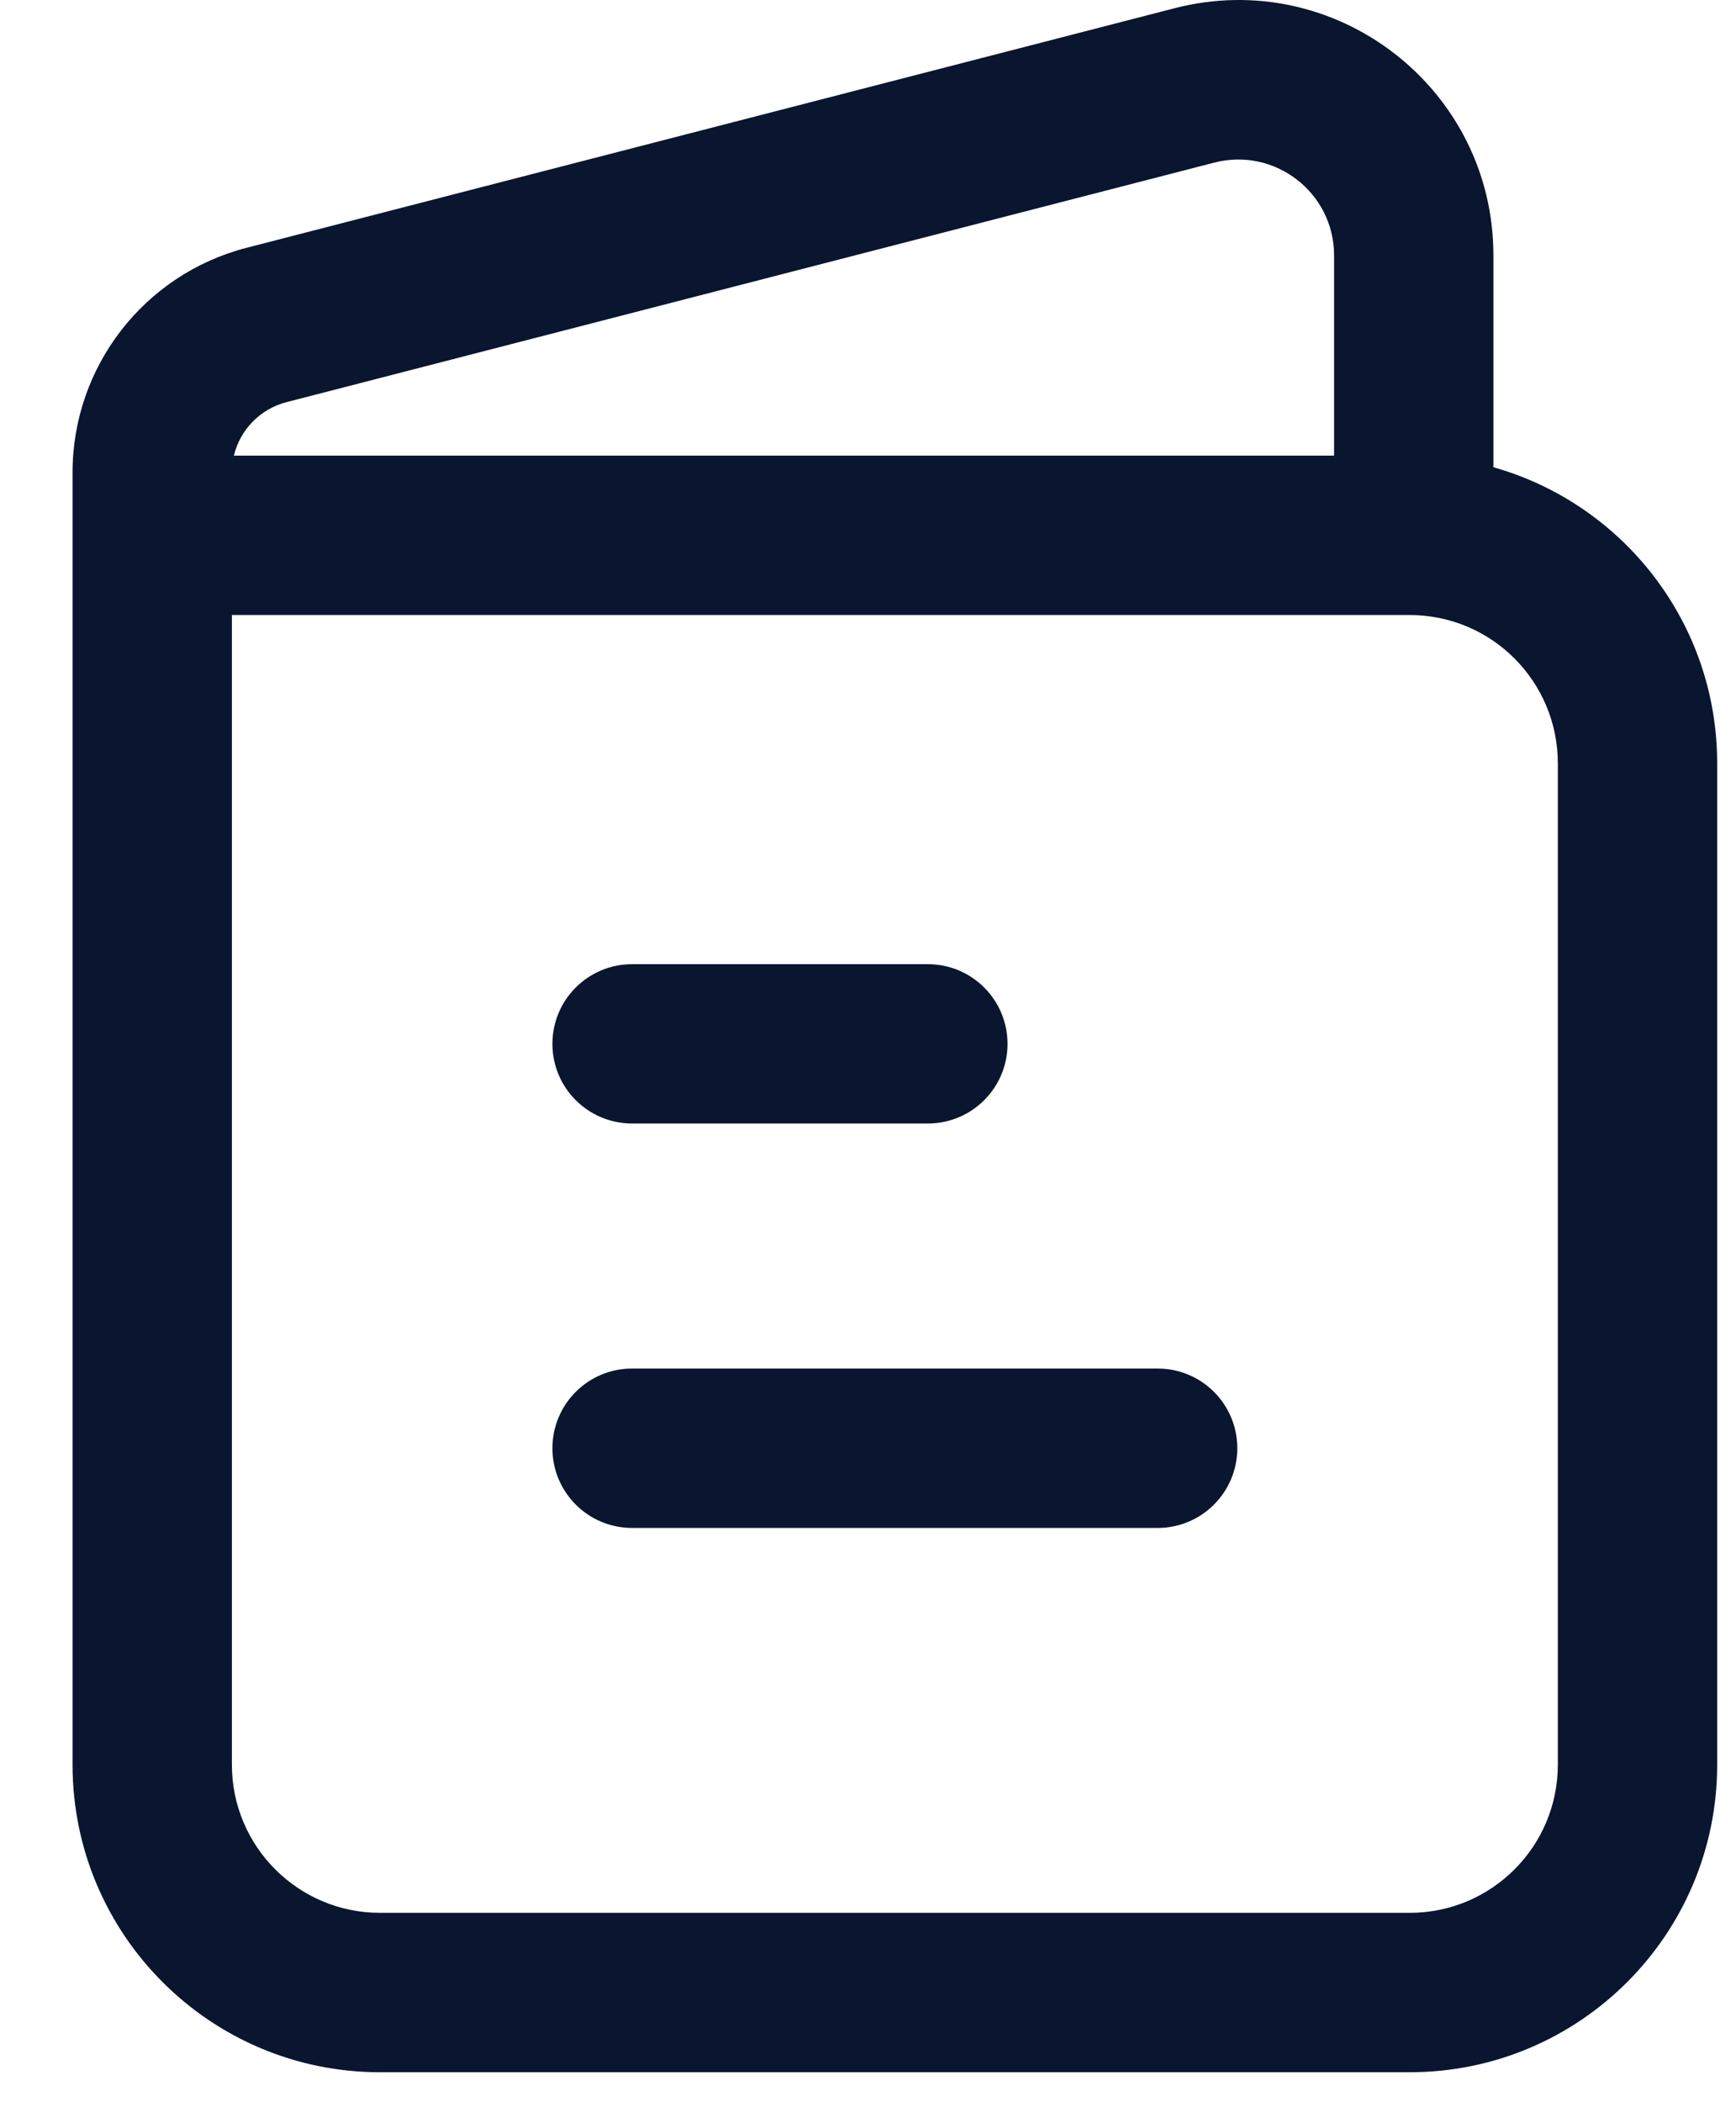 <svg width="19" height="23" viewBox="0 0 19 23" fill="none" xmlns="http://www.w3.org/2000/svg">
<path fill-rule="evenodd" clip-rule="evenodd" d="M12.855 0.09C14.622 -0.366 16.345 0.968 16.345 2.794V5.112C17.759 5.511 18.794 6.81 18.794 8.352V19.307C18.794 21.165 17.288 22.672 15.429 22.672H4.159C2.301 22.672 0.794 21.165 0.794 19.307V5.17C0.794 4.011 1.578 3 2.699 2.711C2.699 2.711 2.699 2.711 2.699 2.711L12.855 0.09ZM2.538 6.729V19.307C2.538 20.202 3.264 20.928 4.159 20.928H15.429C16.325 20.928 17.05 20.202 17.05 19.307V8.352C17.05 7.455 16.325 6.729 15.429 6.729H2.538ZM2.56 4.985C2.627 4.704 2.845 4.475 3.135 4.4L13.29 1.779C13.954 1.608 14.601 2.109 14.601 2.794V4.985H2.56ZM6.046 11.421C6.046 10.939 6.436 10.549 6.918 10.549H10.155C10.637 10.549 11.027 10.939 11.027 11.421C11.027 11.902 10.637 12.292 10.155 12.292H6.918C6.436 12.292 6.046 11.902 6.046 11.421ZM6.046 15.845C6.046 15.363 6.436 14.973 6.918 14.973H12.67C13.152 14.973 13.542 15.363 13.542 15.845C13.542 16.326 13.152 16.717 12.67 16.717H6.918C6.436 16.717 6.046 16.326 6.046 15.845Z" fill="#0A162F"/>
</svg>
